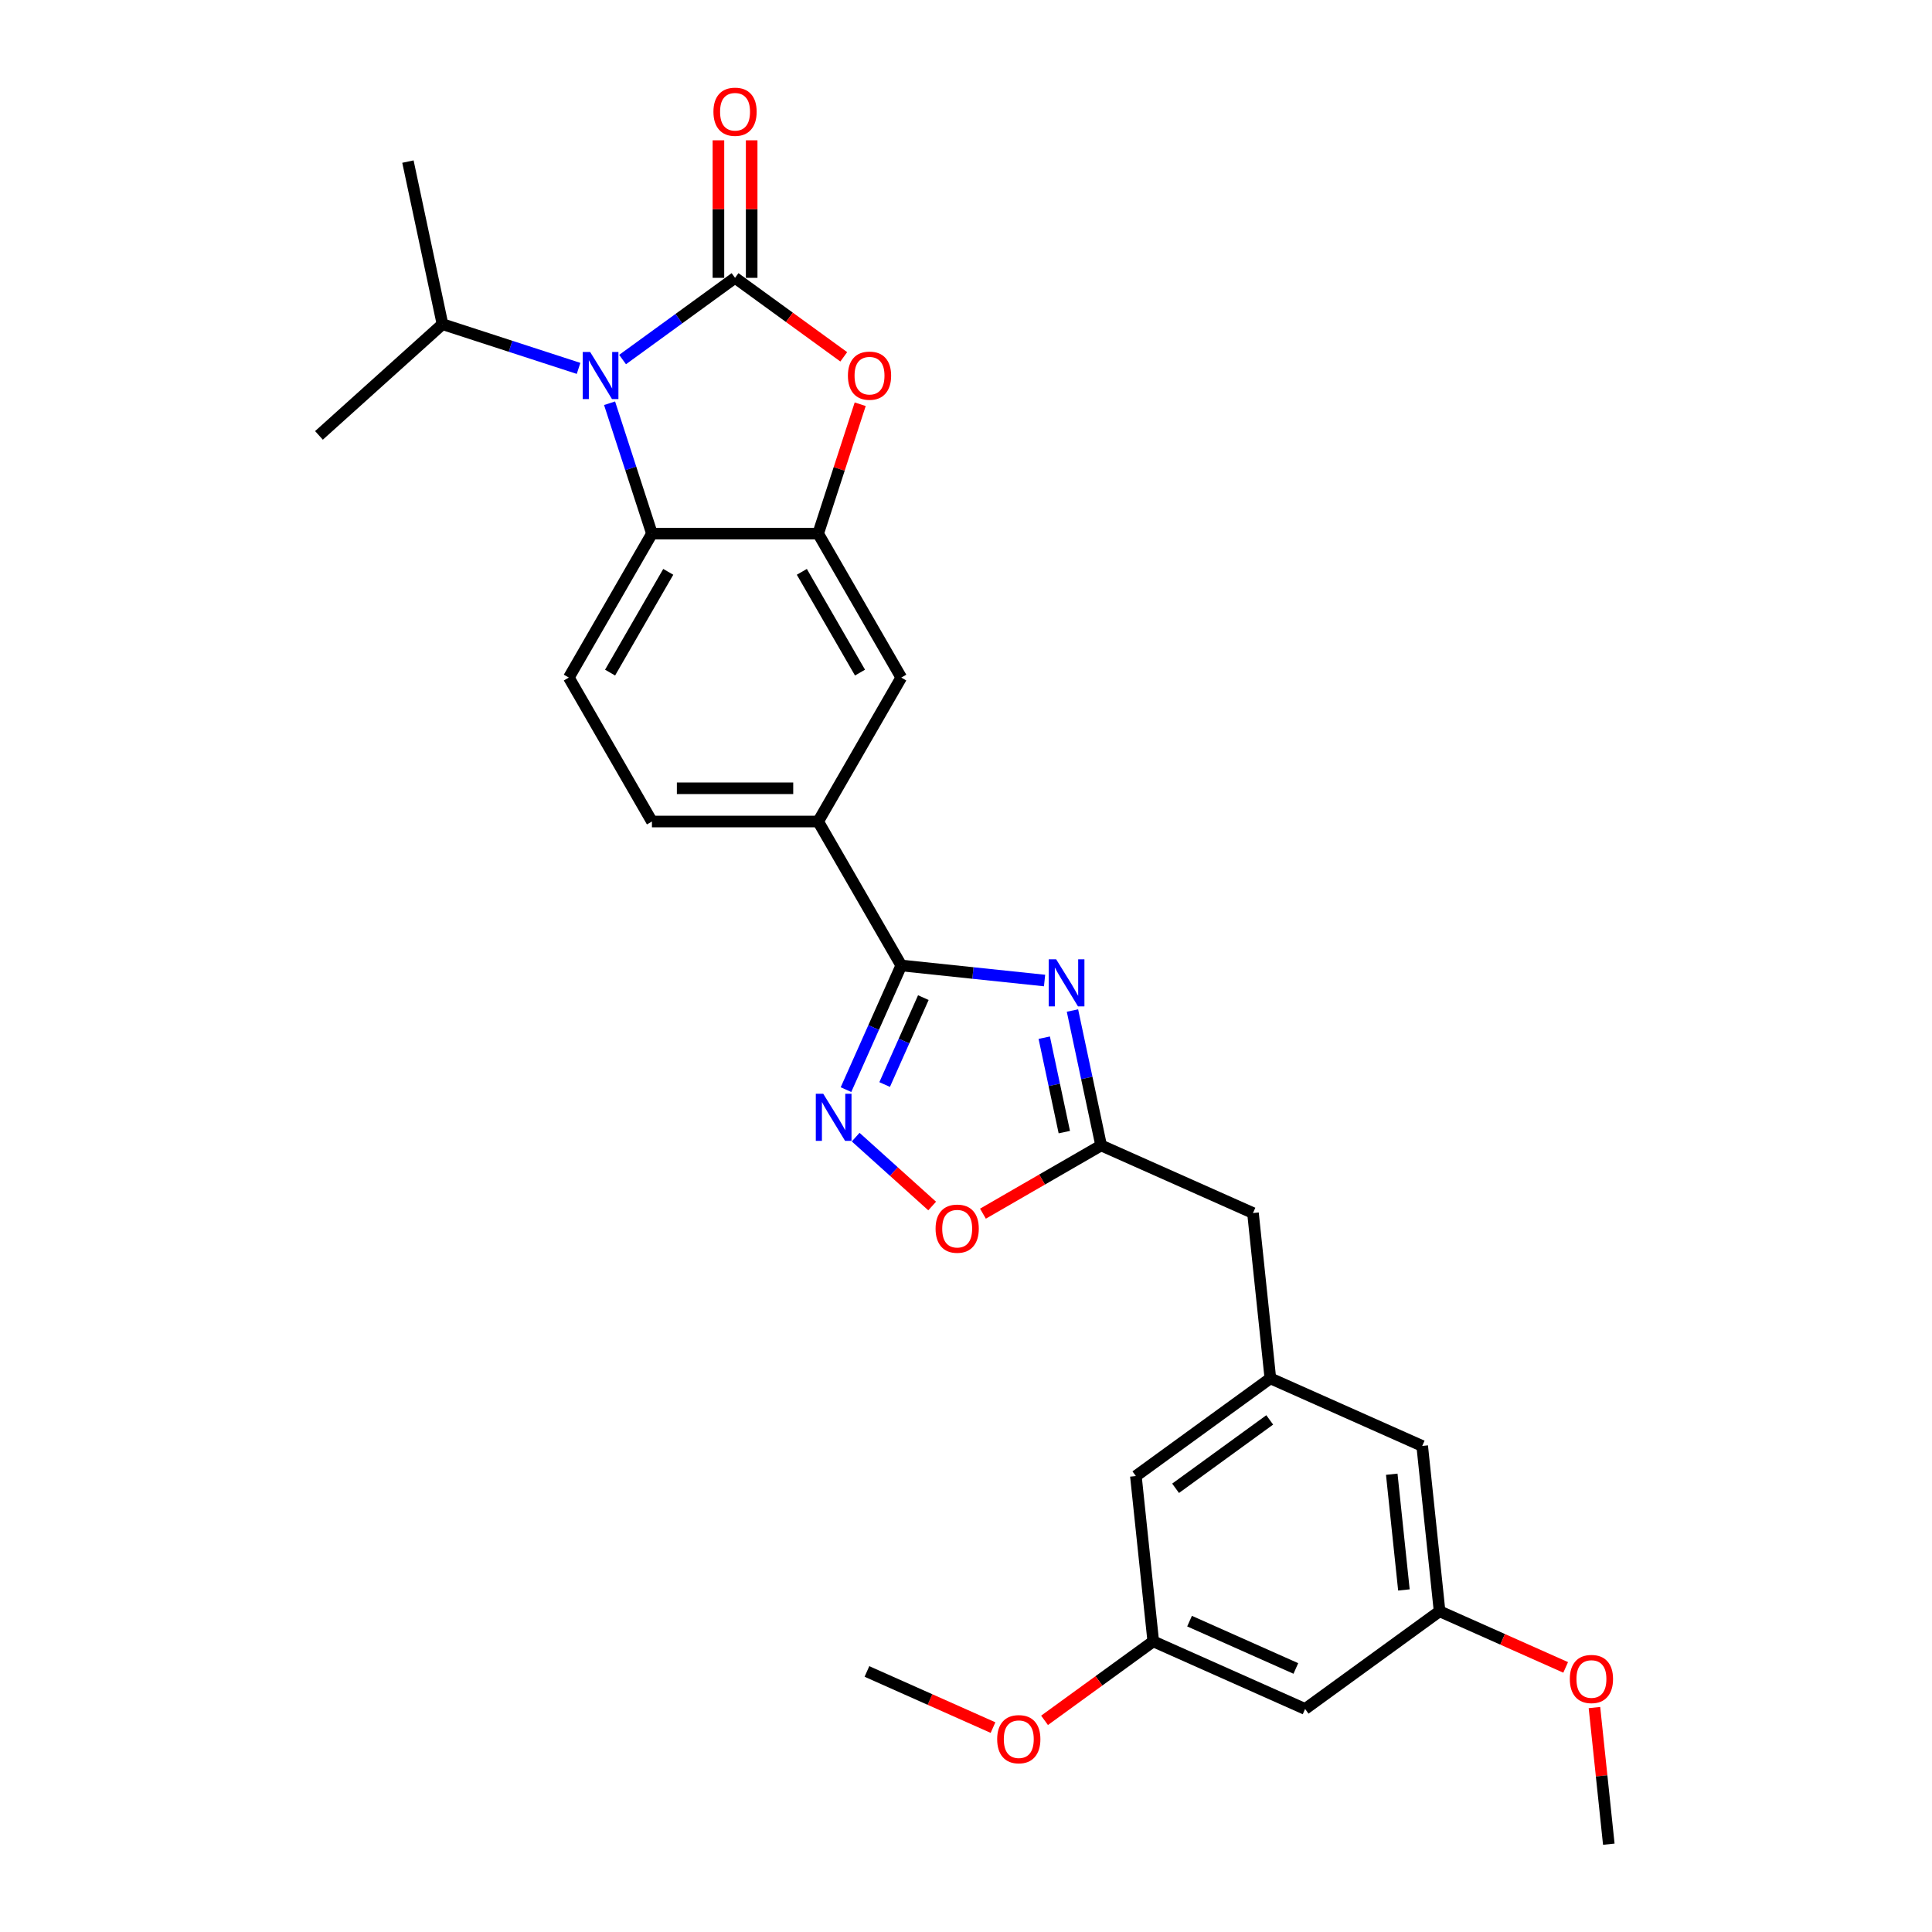 <?xml version='1.0' encoding='iso-8859-1'?>
<svg version='1.1' baseProfile='full'
              xmlns='http://www.w3.org/2000/svg'
                      xmlns:rdkit='http://www.rdkit.org/xml'
                      xmlns:xlink='http://www.w3.org/1999/xlink'
                  xml:space='preserve'
width='1000px' height='1000px' viewBox='0 0 1000 1000'>
<!-- END OF HEADER -->
<rect style='opacity:1.0;fill:#FFFFFF;stroke:none' width='1000' height='1000' x='0' y='0'> </rect>
<path class='bond-0' d='M 380.459,143.809 L 351.353,164.956' style='fill:none;fill-rule:evenodd;stroke:#000000;stroke-width:6px;stroke-linecap:butt;stroke-linejoin:miter;stroke-opacity:1' />
<path class='bond-0' d='M 351.353,164.956 L 322.246,186.103' style='fill:none;fill-rule:evenodd;stroke:#0000FF;stroke-width:6px;stroke-linecap:butt;stroke-linejoin:miter;stroke-opacity:1' />
<path class='bond-3' d='M 380.459,143.809 L 408.593,164.25' style='fill:none;fill-rule:evenodd;stroke:#000000;stroke-width:6px;stroke-linecap:butt;stroke-linejoin:miter;stroke-opacity:1' />
<path class='bond-3' d='M 408.593,164.25 L 436.727,184.691' style='fill:none;fill-rule:evenodd;stroke:#FF0000;stroke-width:6px;stroke-linecap:butt;stroke-linejoin:miter;stroke-opacity:1' />
<path class='bond-12' d='M 389.062,143.809 L 389.062,108.217' style='fill:none;fill-rule:evenodd;stroke:#000000;stroke-width:6px;stroke-linecap:butt;stroke-linejoin:miter;stroke-opacity:1' />
<path class='bond-12' d='M 389.062,108.217 L 389.062,72.624' style='fill:none;fill-rule:evenodd;stroke:#FF0000;stroke-width:6px;stroke-linecap:butt;stroke-linejoin:miter;stroke-opacity:1' />
<path class='bond-12' d='M 371.855,143.809 L 371.855,108.217' style='fill:none;fill-rule:evenodd;stroke:#000000;stroke-width:6px;stroke-linecap:butt;stroke-linejoin:miter;stroke-opacity:1' />
<path class='bond-12' d='M 371.855,108.217 L 371.855,72.624' style='fill:none;fill-rule:evenodd;stroke:#FF0000;stroke-width:6px;stroke-linecap:butt;stroke-linejoin:miter;stroke-opacity:1' />
<path class='bond-6' d='M 315.513,208.713 L 326.477,242.458' style='fill:none;fill-rule:evenodd;stroke:#0000FF;stroke-width:6px;stroke-linecap:butt;stroke-linejoin:miter;stroke-opacity:1' />
<path class='bond-6' d='M 326.477,242.458 L 337.442,276.203' style='fill:none;fill-rule:evenodd;stroke:#000000;stroke-width:6px;stroke-linecap:butt;stroke-linejoin:miter;stroke-opacity:1' />
<path class='bond-17' d='M 299.464,190.678 L 264.248,179.236' style='fill:none;fill-rule:evenodd;stroke:#0000FF;stroke-width:6px;stroke-linecap:butt;stroke-linejoin:miter;stroke-opacity:1' />
<path class='bond-17' d='M 264.248,179.236 L 229.032,167.793' style='fill:none;fill-rule:evenodd;stroke:#000000;stroke-width:6px;stroke-linecap:butt;stroke-linejoin:miter;stroke-opacity:1' />
<path class='bond-1' d='M 540.666,507.523 L 503.58,503.625' style='fill:none;fill-rule:evenodd;stroke:#0000FF;stroke-width:6px;stroke-linecap:butt;stroke-linejoin:miter;stroke-opacity:1' />
<path class='bond-1' d='M 503.58,503.625 L 466.493,499.728' style='fill:none;fill-rule:evenodd;stroke:#000000;stroke-width:6px;stroke-linecap:butt;stroke-linejoin:miter;stroke-opacity:1' />
<path class='bond-7' d='M 555.103,523.054 L 562.524,557.965' style='fill:none;fill-rule:evenodd;stroke:#0000FF;stroke-width:6px;stroke-linecap:butt;stroke-linejoin:miter;stroke-opacity:1' />
<path class='bond-7' d='M 562.524,557.965 L 569.944,592.875' style='fill:none;fill-rule:evenodd;stroke:#000000;stroke-width:6px;stroke-linecap:butt;stroke-linejoin:miter;stroke-opacity:1' />
<path class='bond-7' d='M 540.499,537.105 L 545.693,561.542' style='fill:none;fill-rule:evenodd;stroke:#0000FF;stroke-width:6px;stroke-linecap:butt;stroke-linejoin:miter;stroke-opacity:1' />
<path class='bond-7' d='M 545.693,561.542 L 550.887,585.98' style='fill:none;fill-rule:evenodd;stroke:#000000;stroke-width:6px;stroke-linecap:butt;stroke-linejoin:miter;stroke-opacity:1' />
<path class='bond-2' d='M 466.493,499.728 L 423.476,425.219' style='fill:none;fill-rule:evenodd;stroke:#000000;stroke-width:6px;stroke-linecap:butt;stroke-linejoin:miter;stroke-opacity:1' />
<path class='bond-4' d='M 466.493,499.728 L 452.188,531.859' style='fill:none;fill-rule:evenodd;stroke:#000000;stroke-width:6px;stroke-linecap:butt;stroke-linejoin:miter;stroke-opacity:1' />
<path class='bond-4' d='M 452.188,531.859 L 437.882,563.991' style='fill:none;fill-rule:evenodd;stroke:#0000FF;stroke-width:6px;stroke-linecap:butt;stroke-linejoin:miter;stroke-opacity:1' />
<path class='bond-4' d='M 477.921,516.366 L 467.907,538.858' style='fill:none;fill-rule:evenodd;stroke:#000000;stroke-width:6px;stroke-linecap:butt;stroke-linejoin:miter;stroke-opacity:1' />
<path class='bond-4' d='M 467.907,538.858 L 457.893,561.35' style='fill:none;fill-rule:evenodd;stroke:#0000FF;stroke-width:6px;stroke-linecap:butt;stroke-linejoin:miter;stroke-opacity:1' />
<path class='bond-5' d='M 445.237,209.229 L 434.357,242.716' style='fill:none;fill-rule:evenodd;stroke:#FF0000;stroke-width:6px;stroke-linecap:butt;stroke-linejoin:miter;stroke-opacity:1' />
<path class='bond-5' d='M 434.357,242.716 L 423.476,276.203' style='fill:none;fill-rule:evenodd;stroke:#000000;stroke-width:6px;stroke-linecap:butt;stroke-linejoin:miter;stroke-opacity:1' />
<path class='bond-8' d='M 442.891,588.581 L 462.688,606.405' style='fill:none;fill-rule:evenodd;stroke:#0000FF;stroke-width:6px;stroke-linecap:butt;stroke-linejoin:miter;stroke-opacity:1' />
<path class='bond-8' d='M 462.688,606.405 L 482.484,624.23' style='fill:none;fill-rule:evenodd;stroke:#FF0000;stroke-width:6px;stroke-linecap:butt;stroke-linejoin:miter;stroke-opacity:1' />
<path class='bond-10' d='M 423.476,276.203 L 466.493,350.711' style='fill:none;fill-rule:evenodd;stroke:#000000;stroke-width:6px;stroke-linecap:butt;stroke-linejoin:miter;stroke-opacity:1' />
<path class='bond-10' d='M 415.027,295.983 L 445.139,348.138' style='fill:none;fill-rule:evenodd;stroke:#000000;stroke-width:6px;stroke-linecap:butt;stroke-linejoin:miter;stroke-opacity:1' />
<path class='bond-28' d='M 423.476,276.203 L 337.442,276.203' style='fill:none;fill-rule:evenodd;stroke:#000000;stroke-width:6px;stroke-linecap:butt;stroke-linejoin:miter;stroke-opacity:1' />
<path class='bond-11' d='M 337.442,276.203 L 294.424,350.711' style='fill:none;fill-rule:evenodd;stroke:#000000;stroke-width:6px;stroke-linecap:butt;stroke-linejoin:miter;stroke-opacity:1' />
<path class='bond-11' d='M 345.891,295.983 L 315.778,348.138' style='fill:none;fill-rule:evenodd;stroke:#000000;stroke-width:6px;stroke-linecap:butt;stroke-linejoin:miter;stroke-opacity:1' />
<path class='bond-16' d='M 569.944,592.875 L 648.541,627.869' style='fill:none;fill-rule:evenodd;stroke:#000000;stroke-width:6px;stroke-linecap:butt;stroke-linejoin:miter;stroke-opacity:1' />
<path class='bond-30' d='M 569.944,592.875 L 539.358,610.534' style='fill:none;fill-rule:evenodd;stroke:#000000;stroke-width:6px;stroke-linecap:butt;stroke-linejoin:miter;stroke-opacity:1' />
<path class='bond-30' d='M 539.358,610.534 L 508.772,628.193' style='fill:none;fill-rule:evenodd;stroke:#FF0000;stroke-width:6px;stroke-linecap:butt;stroke-linejoin:miter;stroke-opacity:1' />
<path class='bond-9' d='M 423.476,425.219 L 466.493,350.711' style='fill:none;fill-rule:evenodd;stroke:#000000;stroke-width:6px;stroke-linecap:butt;stroke-linejoin:miter;stroke-opacity:1' />
<path class='bond-29' d='M 423.476,425.219 L 337.442,425.219' style='fill:none;fill-rule:evenodd;stroke:#000000;stroke-width:6px;stroke-linecap:butt;stroke-linejoin:miter;stroke-opacity:1' />
<path class='bond-29' d='M 410.571,408.012 L 350.347,408.012' style='fill:none;fill-rule:evenodd;stroke:#000000;stroke-width:6px;stroke-linecap:butt;stroke-linejoin:miter;stroke-opacity:1' />
<path class='bond-14' d='M 294.424,350.711 L 337.442,425.219' style='fill:none;fill-rule:evenodd;stroke:#000000;stroke-width:6px;stroke-linecap:butt;stroke-linejoin:miter;stroke-opacity:1' />
<path class='bond-13' d='M 657.534,713.432 L 648.541,627.869' style='fill:none;fill-rule:evenodd;stroke:#000000;stroke-width:6px;stroke-linecap:butt;stroke-linejoin:miter;stroke-opacity:1' />
<path class='bond-20' d='M 657.534,713.432 L 736.131,748.425' style='fill:none;fill-rule:evenodd;stroke:#000000;stroke-width:6px;stroke-linecap:butt;stroke-linejoin:miter;stroke-opacity:1' />
<path class='bond-21' d='M 657.534,713.432 L 587.931,764.002' style='fill:none;fill-rule:evenodd;stroke:#000000;stroke-width:6px;stroke-linecap:butt;stroke-linejoin:miter;stroke-opacity:1' />
<path class='bond-21' d='M 657.207,734.938 L 608.485,770.337' style='fill:none;fill-rule:evenodd;stroke:#000000;stroke-width:6px;stroke-linecap:butt;stroke-linejoin:miter;stroke-opacity:1' />
<path class='bond-15' d='M 675.52,884.559 L 596.924,849.565' style='fill:none;fill-rule:evenodd;stroke:#000000;stroke-width:6px;stroke-linecap:butt;stroke-linejoin:miter;stroke-opacity:1' />
<path class='bond-15' d='M 670.729,863.59 L 615.712,839.095' style='fill:none;fill-rule:evenodd;stroke:#000000;stroke-width:6px;stroke-linecap:butt;stroke-linejoin:miter;stroke-opacity:1' />
<path class='bond-31' d='M 675.52,884.559 L 745.124,833.989' style='fill:none;fill-rule:evenodd;stroke:#000000;stroke-width:6px;stroke-linecap:butt;stroke-linejoin:miter;stroke-opacity:1' />
<path class='bond-24' d='M 229.032,167.793 L 211.144,83.638' style='fill:none;fill-rule:evenodd;stroke:#000000;stroke-width:6px;stroke-linecap:butt;stroke-linejoin:miter;stroke-opacity:1' />
<path class='bond-25' d='M 229.032,167.793 L 165.095,225.361' style='fill:none;fill-rule:evenodd;stroke:#000000;stroke-width:6px;stroke-linecap:butt;stroke-linejoin:miter;stroke-opacity:1' />
<path class='bond-18' d='M 745.124,833.989 L 736.131,748.425' style='fill:none;fill-rule:evenodd;stroke:#000000;stroke-width:6px;stroke-linecap:butt;stroke-linejoin:miter;stroke-opacity:1' />
<path class='bond-18' d='M 726.662,822.953 L 720.367,763.058' style='fill:none;fill-rule:evenodd;stroke:#000000;stroke-width:6px;stroke-linecap:butt;stroke-linejoin:miter;stroke-opacity:1' />
<path class='bond-23' d='M 745.124,833.989 L 777.754,848.517' style='fill:none;fill-rule:evenodd;stroke:#000000;stroke-width:6px;stroke-linecap:butt;stroke-linejoin:miter;stroke-opacity:1' />
<path class='bond-23' d='M 777.754,848.517 L 810.385,863.045' style='fill:none;fill-rule:evenodd;stroke:#FF0000;stroke-width:6px;stroke-linecap:butt;stroke-linejoin:miter;stroke-opacity:1' />
<path class='bond-19' d='M 596.924,849.565 L 587.931,764.002' style='fill:none;fill-rule:evenodd;stroke:#000000;stroke-width:6px;stroke-linecap:butt;stroke-linejoin:miter;stroke-opacity:1' />
<path class='bond-22' d='M 596.924,849.565 L 568.79,870.006' style='fill:none;fill-rule:evenodd;stroke:#000000;stroke-width:6px;stroke-linecap:butt;stroke-linejoin:miter;stroke-opacity:1' />
<path class='bond-22' d='M 568.79,870.006 L 540.655,890.446' style='fill:none;fill-rule:evenodd;stroke:#FF0000;stroke-width:6px;stroke-linecap:butt;stroke-linejoin:miter;stroke-opacity:1' />
<path class='bond-26' d='M 513.985,894.198 L 481.354,879.67' style='fill:none;fill-rule:evenodd;stroke:#FF0000;stroke-width:6px;stroke-linecap:butt;stroke-linejoin:miter;stroke-opacity:1' />
<path class='bond-26' d='M 481.354,879.67 L 448.724,865.142' style='fill:none;fill-rule:evenodd;stroke:#000000;stroke-width:6px;stroke-linecap:butt;stroke-linejoin:miter;stroke-opacity:1' />
<path class='bond-27' d='M 825.281,883.832 L 828.997,919.189' style='fill:none;fill-rule:evenodd;stroke:#FF0000;stroke-width:6px;stroke-linecap:butt;stroke-linejoin:miter;stroke-opacity:1' />
<path class='bond-27' d='M 828.997,919.189 L 832.713,954.545' style='fill:none;fill-rule:evenodd;stroke:#000000;stroke-width:6px;stroke-linecap:butt;stroke-linejoin:miter;stroke-opacity:1' />
<path  class='atom-1' d='M 305.47 182.197
L 313.454 195.102
Q 314.245 196.375, 315.518 198.681
Q 316.792 200.987, 316.861 201.124
L 316.861 182.197
L 320.095 182.197
L 320.095 206.562
L 316.757 206.562
L 308.188 192.452
Q 307.19 190.8, 306.123 188.907
Q 305.091 187.015, 304.781 186.43
L 304.781 206.562
L 301.615 206.562
L 301.615 182.197
L 305.47 182.197
' fill='#0000FF'/>
<path  class='atom-2' d='M 546.671 496.538
L 554.655 509.443
Q 555.447 510.717, 556.72 513.022
Q 557.993 515.328, 558.062 515.466
L 558.062 496.538
L 561.297 496.538
L 561.297 520.903
L 557.959 520.903
L 549.39 506.793
Q 548.392 505.142, 547.325 503.249
Q 546.292 501.356, 545.983 500.771
L 545.983 520.903
L 542.817 520.903
L 542.817 496.538
L 546.671 496.538
' fill='#0000FF'/>
<path  class='atom-4' d='M 438.878 194.448
Q 438.878 188.598, 441.769 185.328
Q 444.659 182.059, 450.062 182.059
Q 455.465 182.059, 458.356 185.328
Q 461.247 188.598, 461.247 194.448
Q 461.247 200.367, 458.322 203.74
Q 455.396 207.078, 450.062 207.078
Q 444.694 207.078, 441.769 203.74
Q 438.878 200.402, 438.878 194.448
M 450.062 204.325
Q 453.779 204.325, 455.775 201.847
Q 457.805 199.335, 457.805 194.448
Q 457.805 189.665, 455.775 187.256
Q 453.779 184.812, 450.062 184.812
Q 446.346 184.812, 444.315 187.221
Q 442.319 189.63, 442.319 194.448
Q 442.319 199.369, 444.315 201.847
Q 446.346 204.325, 450.062 204.325
' fill='#FF0000'/>
<path  class='atom-5' d='M 426.114 566.142
L 434.098 579.047
Q 434.89 580.32, 436.163 582.626
Q 437.436 584.932, 437.505 585.069
L 437.505 566.142
L 440.74 566.142
L 440.74 590.507
L 437.402 590.507
L 428.833 576.397
Q 427.835 574.745, 426.768 572.852
Q 425.736 570.96, 425.426 570.374
L 425.426 590.507
L 422.26 590.507
L 422.26 566.142
L 426.114 566.142
' fill='#0000FF'/>
<path  class='atom-9' d='M 484.252 635.961
Q 484.252 630.111, 487.142 626.842
Q 490.033 623.572, 495.436 623.572
Q 500.839 623.572, 503.73 626.842
Q 506.621 630.111, 506.621 635.961
Q 506.621 641.881, 503.696 645.253
Q 500.77 648.591, 495.436 648.591
Q 490.068 648.591, 487.142 645.253
Q 484.252 641.915, 484.252 635.961
M 495.436 645.838
Q 499.153 645.838, 501.149 643.36
Q 503.179 640.848, 503.179 635.961
Q 503.179 631.178, 501.149 628.769
Q 499.153 626.325, 495.436 626.325
Q 491.72 626.325, 489.689 628.734
Q 487.693 631.143, 487.693 635.961
Q 487.693 640.882, 489.689 643.36
Q 491.72 645.838, 495.436 645.838
' fill='#FF0000'/>
<path  class='atom-13' d='M 369.274 57.843
Q 369.274 51.993, 372.165 48.724
Q 375.056 45.455, 380.459 45.455
Q 385.862 45.455, 388.753 48.724
Q 391.643 51.993, 391.643 57.843
Q 391.643 63.763, 388.718 67.135
Q 385.793 70.473, 380.459 70.473
Q 375.09 70.473, 372.165 67.135
Q 369.274 63.797, 369.274 57.843
M 380.459 67.72
Q 384.176 67.72, 386.172 65.243
Q 388.202 62.73, 388.202 57.843
Q 388.202 53.06, 386.172 50.651
Q 384.176 48.208, 380.459 48.208
Q 376.742 48.208, 374.712 50.617
Q 372.716 53.026, 372.716 57.843
Q 372.716 62.765, 374.712 65.243
Q 376.742 67.72, 380.459 67.72
' fill='#FF0000'/>
<path  class='atom-23' d='M 516.136 900.204
Q 516.136 894.354, 519.026 891.084
Q 521.917 887.815, 527.32 887.815
Q 532.723 887.815, 535.614 891.084
Q 538.505 894.354, 538.505 900.204
Q 538.505 906.123, 535.579 909.496
Q 532.654 912.834, 527.32 912.834
Q 521.952 912.834, 519.026 909.496
Q 516.136 906.157, 516.136 900.204
M 527.32 910.081
Q 531.037 910.081, 533.033 907.603
Q 535.063 905.091, 535.063 900.204
Q 535.063 895.42, 533.033 893.011
Q 531.037 890.568, 527.32 890.568
Q 523.603 890.568, 521.573 892.977
Q 519.577 895.386, 519.577 900.204
Q 519.577 905.125, 521.573 907.603
Q 523.603 910.081, 527.32 910.081
' fill='#FF0000'/>
<path  class='atom-24' d='M 812.536 869.051
Q 812.536 863.201, 815.426 859.931
Q 818.317 856.662, 823.72 856.662
Q 829.123 856.662, 832.014 859.931
Q 834.905 863.201, 834.905 869.051
Q 834.905 874.97, 831.979 878.343
Q 829.054 881.681, 823.72 881.681
Q 818.352 881.681, 815.426 878.343
Q 812.536 875.005, 812.536 869.051
M 823.72 878.928
Q 827.437 878.928, 829.433 876.45
Q 831.463 873.938, 831.463 869.051
Q 831.463 864.267, 829.433 861.858
Q 827.437 859.415, 823.72 859.415
Q 820.003 859.415, 817.973 861.824
Q 815.977 864.233, 815.977 869.051
Q 815.977 873.972, 817.973 876.45
Q 820.003 878.928, 823.72 878.928
' fill='#FF0000'/>
</svg>
